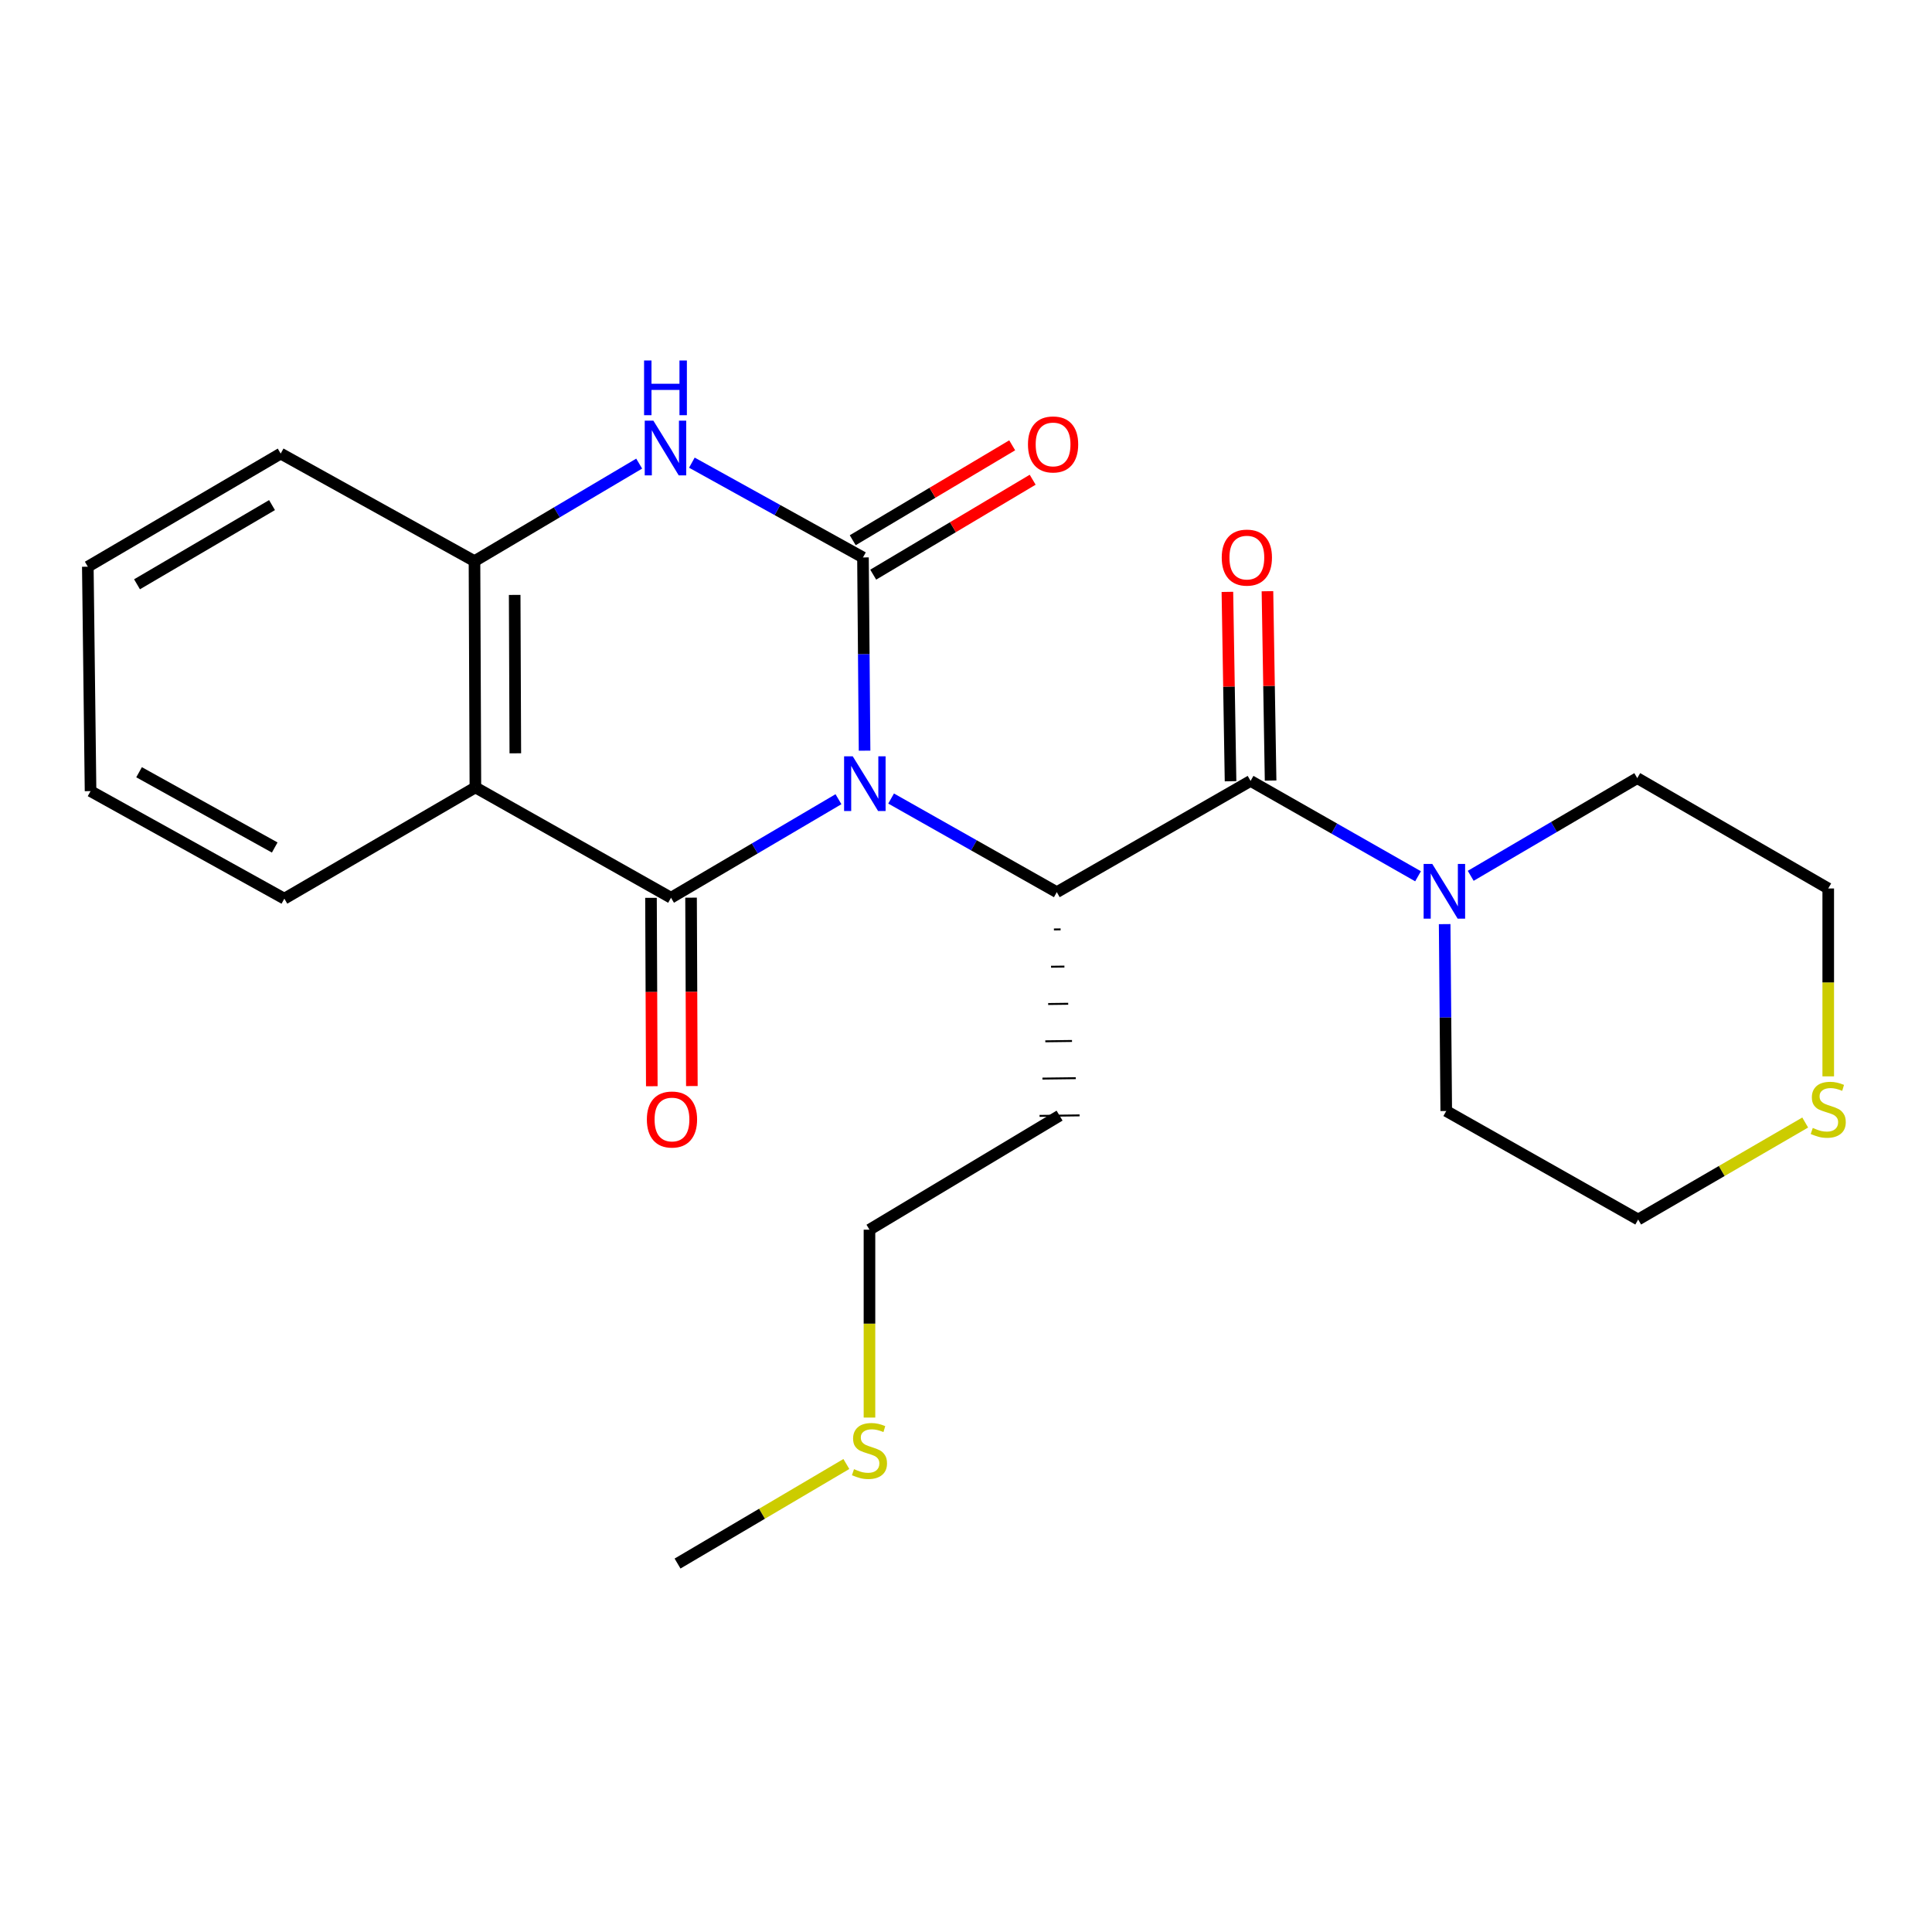 <?xml version='1.0' encoding='iso-8859-1'?>
<svg version='1.1' baseProfile='full'
              xmlns='http://www.w3.org/2000/svg'
                      xmlns:rdkit='http://www.rdkit.org/xml'
                      xmlns:xlink='http://www.w3.org/1999/xlink'
                  xml:space='preserve'
width='1000px' height='1000px' viewBox='0 0 1000 1000'>
<!-- END OF HEADER -->
<rect style='opacity:1.0;fill:#FFFFFF;stroke:none' width='1000' height='1000' x='0' y='0'> </rect>
<path class='bond-0' d='M 447.5,388.549 L 447.087,338.54' style='fill:none;fill-rule:evenodd;stroke:#0000FF;stroke-width:6px;stroke-linecap:butt;stroke-linejoin:miter;stroke-opacity:1' />
<path class='bond-0' d='M 447.087,338.54 L 446.674,288.531' style='fill:none;fill-rule:evenodd;stroke:#000000;stroke-width:6px;stroke-linecap:butt;stroke-linejoin:miter;stroke-opacity:1' />
<path class='bond-1' d='M 433.991,413.67 L 390.655,439.172' style='fill:none;fill-rule:evenodd;stroke:#0000FF;stroke-width:6px;stroke-linecap:butt;stroke-linejoin:miter;stroke-opacity:1' />
<path class='bond-1' d='M 390.655,439.172 L 347.319,464.674' style='fill:none;fill-rule:evenodd;stroke:#000000;stroke-width:6px;stroke-linecap:butt;stroke-linejoin:miter;stroke-opacity:1' />
<path class='bond-2' d='M 461.235,413.319 L 504.115,437.551' style='fill:none;fill-rule:evenodd;stroke:#0000FF;stroke-width:6px;stroke-linecap:butt;stroke-linejoin:miter;stroke-opacity:1' />
<path class='bond-2' d='M 504.115,437.551 L 546.996,461.783' style='fill:none;fill-rule:evenodd;stroke:#000000;stroke-width:6px;stroke-linecap:butt;stroke-linejoin:miter;stroke-opacity:1' />
<path class='bond-4' d='M 446.674,288.531 L 402.393,264.001' style='fill:none;fill-rule:evenodd;stroke:#000000;stroke-width:6px;stroke-linecap:butt;stroke-linejoin:miter;stroke-opacity:1' />
<path class='bond-4' d='M 402.393,264.001 L 358.113,239.47' style='fill:none;fill-rule:evenodd;stroke:#0000FF;stroke-width:6px;stroke-linecap:butt;stroke-linejoin:miter;stroke-opacity:1' />
<path class='bond-8' d='M 451.977,297.44 L 493.245,272.873' style='fill:none;fill-rule:evenodd;stroke:#000000;stroke-width:6px;stroke-linecap:butt;stroke-linejoin:miter;stroke-opacity:1' />
<path class='bond-8' d='M 493.245,272.873 L 534.513,248.307' style='fill:none;fill-rule:evenodd;stroke:#FF0000;stroke-width:6px;stroke-linecap:butt;stroke-linejoin:miter;stroke-opacity:1' />
<path class='bond-8' d='M 441.371,279.623 L 482.639,255.057' style='fill:none;fill-rule:evenodd;stroke:#000000;stroke-width:6px;stroke-linecap:butt;stroke-linejoin:miter;stroke-opacity:1' />
<path class='bond-8' d='M 482.639,255.057 L 523.906,230.49' style='fill:none;fill-rule:evenodd;stroke:#FF0000;stroke-width:6px;stroke-linecap:butt;stroke-linejoin:miter;stroke-opacity:1' />
<path class='bond-3' d='M 347.319,464.674 L 246.064,407.561' style='fill:none;fill-rule:evenodd;stroke:#000000;stroke-width:6px;stroke-linecap:butt;stroke-linejoin:miter;stroke-opacity:1' />
<path class='bond-9' d='M 336.952,464.719 L 337.163,513.474' style='fill:none;fill-rule:evenodd;stroke:#000000;stroke-width:6px;stroke-linecap:butt;stroke-linejoin:miter;stroke-opacity:1' />
<path class='bond-9' d='M 337.163,513.474 L 337.373,562.23' style='fill:none;fill-rule:evenodd;stroke:#FF0000;stroke-width:6px;stroke-linecap:butt;stroke-linejoin:miter;stroke-opacity:1' />
<path class='bond-9' d='M 357.687,464.629 L 357.897,513.385' style='fill:none;fill-rule:evenodd;stroke:#000000;stroke-width:6px;stroke-linecap:butt;stroke-linejoin:miter;stroke-opacity:1' />
<path class='bond-9' d='M 357.897,513.385 L 358.108,562.14' style='fill:none;fill-rule:evenodd;stroke:#FF0000;stroke-width:6px;stroke-linecap:butt;stroke-linejoin:miter;stroke-opacity:1' />
<path class='bond-5' d='M 546.996,461.783 L 647.295,404.197' style='fill:none;fill-rule:evenodd;stroke:#000000;stroke-width:6px;stroke-linecap:butt;stroke-linejoin:miter;stroke-opacity:1' />
<path class='bond-12' d='M 545.508,481.082 L 548.964,481.039' style='fill:none;fill-rule:evenodd;stroke:#000000;stroke-width:1.0px;stroke-linecap:butt;stroke-linejoin:miter;stroke-opacity:1' />
<path class='bond-12' d='M 544.02,500.381 L 550.932,500.295' style='fill:none;fill-rule:evenodd;stroke:#000000;stroke-width:1.0px;stroke-linecap:butt;stroke-linejoin:miter;stroke-opacity:1' />
<path class='bond-12' d='M 542.533,519.68 L 552.899,519.551' style='fill:none;fill-rule:evenodd;stroke:#000000;stroke-width:1.0px;stroke-linecap:butt;stroke-linejoin:miter;stroke-opacity:1' />
<path class='bond-12' d='M 541.045,538.979 L 554.867,538.807' style='fill:none;fill-rule:evenodd;stroke:#000000;stroke-width:1.0px;stroke-linecap:butt;stroke-linejoin:miter;stroke-opacity:1' />
<path class='bond-12' d='M 539.557,558.278 L 556.835,558.063' style='fill:none;fill-rule:evenodd;stroke:#000000;stroke-width:1.0px;stroke-linecap:butt;stroke-linejoin:miter;stroke-opacity:1' />
<path class='bond-12' d='M 538.069,577.578 L 558.803,577.319' style='fill:none;fill-rule:evenodd;stroke:#000000;stroke-width:1.0px;stroke-linecap:butt;stroke-linejoin:miter;stroke-opacity:1' />
<path class='bond-6' d='M 246.064,407.561 L 245.592,290.444' style='fill:none;fill-rule:evenodd;stroke:#000000;stroke-width:6px;stroke-linecap:butt;stroke-linejoin:miter;stroke-opacity:1' />
<path class='bond-6' d='M 266.728,389.91 L 266.397,307.928' style='fill:none;fill-rule:evenodd;stroke:#000000;stroke-width:6px;stroke-linecap:butt;stroke-linejoin:miter;stroke-opacity:1' />
<path class='bond-13' d='M 246.064,407.561 L 147.182,465.146' style='fill:none;fill-rule:evenodd;stroke:#000000;stroke-width:6px;stroke-linecap:butt;stroke-linejoin:miter;stroke-opacity:1' />
<path class='bond-24' d='M 330.839,239.963 L 288.215,265.203' style='fill:none;fill-rule:evenodd;stroke:#0000FF;stroke-width:6px;stroke-linecap:butt;stroke-linejoin:miter;stroke-opacity:1' />
<path class='bond-24' d='M 288.215,265.203 L 245.592,290.444' style='fill:none;fill-rule:evenodd;stroke:#000000;stroke-width:6px;stroke-linecap:butt;stroke-linejoin:miter;stroke-opacity:1' />
<path class='bond-7' d='M 647.295,404.197 L 690.637,428.88' style='fill:none;fill-rule:evenodd;stroke:#000000;stroke-width:6px;stroke-linecap:butt;stroke-linejoin:miter;stroke-opacity:1' />
<path class='bond-7' d='M 690.637,428.88 L 733.98,453.562' style='fill:none;fill-rule:evenodd;stroke:#0000FF;stroke-width:6px;stroke-linecap:butt;stroke-linejoin:miter;stroke-opacity:1' />
<path class='bond-10' d='M 657.661,404.025 L 656.846,355.018' style='fill:none;fill-rule:evenodd;stroke:#000000;stroke-width:6px;stroke-linecap:butt;stroke-linejoin:miter;stroke-opacity:1' />
<path class='bond-10' d='M 656.846,355.018 L 656.031,306.011' style='fill:none;fill-rule:evenodd;stroke:#FF0000;stroke-width:6px;stroke-linecap:butt;stroke-linejoin:miter;stroke-opacity:1' />
<path class='bond-10' d='M 636.929,404.37 L 636.114,355.363' style='fill:none;fill-rule:evenodd;stroke:#000000;stroke-width:6px;stroke-linecap:butt;stroke-linejoin:miter;stroke-opacity:1' />
<path class='bond-10' d='M 636.114,355.363 L 635.299,306.356' style='fill:none;fill-rule:evenodd;stroke:#FF0000;stroke-width:6px;stroke-linecap:butt;stroke-linejoin:miter;stroke-opacity:1' />
<path class='bond-17' d='M 245.592,290.444 L 145.281,234.771' style='fill:none;fill-rule:evenodd;stroke:#000000;stroke-width:6px;stroke-linecap:butt;stroke-linejoin:miter;stroke-opacity:1' />
<path class='bond-15' d='M 761.239,453.324 L 804.342,428.041' style='fill:none;fill-rule:evenodd;stroke:#0000FF;stroke-width:6px;stroke-linecap:butt;stroke-linejoin:miter;stroke-opacity:1' />
<path class='bond-15' d='M 804.342,428.041 L 847.444,402.757' style='fill:none;fill-rule:evenodd;stroke:#000000;stroke-width:6px;stroke-linecap:butt;stroke-linejoin:miter;stroke-opacity:1' />
<path class='bond-16' d='M 747.75,478.325 L 748.162,526.689' style='fill:none;fill-rule:evenodd;stroke:#0000FF;stroke-width:6px;stroke-linecap:butt;stroke-linejoin:miter;stroke-opacity:1' />
<path class='bond-16' d='M 748.162,526.689 L 748.573,575.052' style='fill:none;fill-rule:evenodd;stroke:#000000;stroke-width:6px;stroke-linecap:butt;stroke-linejoin:miter;stroke-opacity:1' />
<path class='bond-11' d='M 934.368,581.02 L 891.142,606.121' style='fill:none;fill-rule:evenodd;stroke:#CCCC00;stroke-width:6px;stroke-linecap:butt;stroke-linejoin:miter;stroke-opacity:1' />
<path class='bond-11' d='M 891.142,606.121 L 847.916,631.221' style='fill:none;fill-rule:evenodd;stroke:#000000;stroke-width:6px;stroke-linecap:butt;stroke-linejoin:miter;stroke-opacity:1' />
<path class='bond-25' d='M 946.292,557.121 L 946.292,508.496' style='fill:none;fill-rule:evenodd;stroke:#CCCC00;stroke-width:6px;stroke-linecap:butt;stroke-linejoin:miter;stroke-opacity:1' />
<path class='bond-25' d='M 946.292,508.496 L 946.292,459.87' style='fill:none;fill-rule:evenodd;stroke:#000000;stroke-width:6px;stroke-linecap:butt;stroke-linejoin:miter;stroke-opacity:1' />
<path class='bond-20' d='M 548.436,577.448 L 450.038,636.485' style='fill:none;fill-rule:evenodd;stroke:#000000;stroke-width:6px;stroke-linecap:butt;stroke-linejoin:miter;stroke-opacity:1' />
<path class='bond-22' d='M 147.182,465.146 L 46.871,409.485' style='fill:none;fill-rule:evenodd;stroke:#000000;stroke-width:6px;stroke-linecap:butt;stroke-linejoin:miter;stroke-opacity:1' />
<path class='bond-22' d='M 142.196,438.666 L 71.979,399.703' style='fill:none;fill-rule:evenodd;stroke:#000000;stroke-width:6px;stroke-linecap:butt;stroke-linejoin:miter;stroke-opacity:1' />
<path class='bond-14' d='M 450.038,733.736 L 450.038,685.11' style='fill:none;fill-rule:evenodd;stroke:#CCCC00;stroke-width:6px;stroke-linecap:butt;stroke-linejoin:miter;stroke-opacity:1' />
<path class='bond-14' d='M 450.038,685.11 L 450.038,636.485' style='fill:none;fill-rule:evenodd;stroke:#000000;stroke-width:6px;stroke-linecap:butt;stroke-linejoin:miter;stroke-opacity:1' />
<path class='bond-21' d='M 438.074,757.765 L 394.384,783.526' style='fill:none;fill-rule:evenodd;stroke:#CCCC00;stroke-width:6px;stroke-linecap:butt;stroke-linejoin:miter;stroke-opacity:1' />
<path class='bond-21' d='M 394.384,783.526 L 350.695,809.287' style='fill:none;fill-rule:evenodd;stroke:#000000;stroke-width:6px;stroke-linecap:butt;stroke-linejoin:miter;stroke-opacity:1' />
<path class='bond-19' d='M 847.444,402.757 L 946.292,459.87' style='fill:none;fill-rule:evenodd;stroke:#000000;stroke-width:6px;stroke-linecap:butt;stroke-linejoin:miter;stroke-opacity:1' />
<path class='bond-18' d='M 748.573,575.052 L 847.916,631.221' style='fill:none;fill-rule:evenodd;stroke:#000000;stroke-width:6px;stroke-linecap:butt;stroke-linejoin:miter;stroke-opacity:1' />
<path class='bond-26' d='M 145.281,234.771 L 45.455,293.323' style='fill:none;fill-rule:evenodd;stroke:#000000;stroke-width:6px;stroke-linecap:butt;stroke-linejoin:miter;stroke-opacity:1' />
<path class='bond-26' d='M 140.798,261.439 L 70.919,302.426' style='fill:none;fill-rule:evenodd;stroke:#000000;stroke-width:6px;stroke-linecap:butt;stroke-linejoin:miter;stroke-opacity:1' />
<path class='bond-23' d='M 46.871,409.485 L 45.455,293.323' style='fill:none;fill-rule:evenodd;stroke:#000000;stroke-width:6px;stroke-linecap:butt;stroke-linejoin:miter;stroke-opacity:1' />
<path  class='atom-0' d='M 441.382 391.477
L 450.662 406.477
Q 451.582 407.957, 453.062 410.637
Q 454.542 413.317, 454.622 413.477
L 454.622 391.477
L 458.382 391.477
L 458.382 419.797
L 454.502 419.797
L 444.542 403.397
Q 443.382 401.477, 442.142 399.277
Q 440.942 397.077, 440.582 396.397
L 440.582 419.797
L 436.902 419.797
L 436.902 391.477
L 441.382 391.477
' fill='#0000FF'/>
<path  class='atom-5' d='M 338.191 217.742
L 347.471 232.742
Q 348.391 234.222, 349.871 236.902
Q 351.351 239.582, 351.431 239.742
L 351.431 217.742
L 355.191 217.742
L 355.191 246.062
L 351.311 246.062
L 341.351 229.662
Q 340.191 227.742, 338.951 225.542
Q 337.751 223.342, 337.391 222.662
L 337.391 246.062
L 333.711 246.062
L 333.711 217.742
L 338.191 217.742
' fill='#0000FF'/>
<path  class='atom-5' d='M 333.371 186.59
L 337.211 186.59
L 337.211 198.63
L 351.691 198.63
L 351.691 186.59
L 355.531 186.59
L 355.531 214.91
L 351.691 214.91
L 351.691 201.83
L 337.211 201.83
L 337.211 214.91
L 333.371 214.91
L 333.371 186.59
' fill='#0000FF'/>
<path  class='atom-8' d='M 741.346 447.162
L 750.626 462.162
Q 751.546 463.642, 753.026 466.322
Q 754.506 469.002, 754.586 469.162
L 754.586 447.162
L 758.346 447.162
L 758.346 475.482
L 754.466 475.482
L 744.506 459.082
Q 743.346 457.162, 742.106 454.962
Q 740.906 452.762, 740.546 452.082
L 740.546 475.482
L 736.866 475.482
L 736.866 447.162
L 741.346 447.162
' fill='#0000FF'/>
<path  class='atom-9' d='M 532.072 230.035
Q 532.072 223.235, 535.432 219.435
Q 538.792 215.635, 545.072 215.635
Q 551.352 215.635, 554.712 219.435
Q 558.072 223.235, 558.072 230.035
Q 558.072 236.915, 554.672 240.835
Q 551.272 244.715, 545.072 244.715
Q 538.832 244.715, 535.432 240.835
Q 532.072 236.955, 532.072 230.035
M 545.072 241.515
Q 549.392 241.515, 551.712 238.635
Q 554.072 235.715, 554.072 230.035
Q 554.072 224.475, 551.712 221.675
Q 549.392 218.835, 545.072 218.835
Q 540.752 218.835, 538.392 221.635
Q 536.072 224.435, 536.072 230.035
Q 536.072 235.755, 538.392 238.635
Q 540.752 241.515, 545.072 241.515
' fill='#FF0000'/>
<path  class='atom-10' d='M 334.815 579.452
Q 334.815 572.652, 338.175 568.852
Q 341.535 565.052, 347.815 565.052
Q 354.095 565.052, 357.455 568.852
Q 360.815 572.652, 360.815 579.452
Q 360.815 586.332, 357.415 590.252
Q 354.015 594.132, 347.815 594.132
Q 341.575 594.132, 338.175 590.252
Q 334.815 586.372, 334.815 579.452
M 347.815 590.932
Q 352.135 590.932, 354.455 588.052
Q 356.815 585.132, 356.815 579.452
Q 356.815 573.892, 354.455 571.092
Q 352.135 568.252, 347.815 568.252
Q 343.495 568.252, 341.135 571.052
Q 338.815 573.852, 338.815 579.452
Q 338.815 585.172, 341.135 588.052
Q 343.495 590.932, 347.815 590.932
' fill='#FF0000'/>
<path  class='atom-11' d='M 632.371 288.611
Q 632.371 281.811, 635.731 278.011
Q 639.091 274.211, 645.371 274.211
Q 651.651 274.211, 655.011 278.011
Q 658.371 281.811, 658.371 288.611
Q 658.371 295.491, 654.971 299.411
Q 651.571 303.291, 645.371 303.291
Q 639.131 303.291, 635.731 299.411
Q 632.371 295.531, 632.371 288.611
M 645.371 300.091
Q 649.691 300.091, 652.011 297.211
Q 654.371 294.291, 654.371 288.611
Q 654.371 283.051, 652.011 280.251
Q 649.691 277.411, 645.371 277.411
Q 641.051 277.411, 638.691 280.211
Q 636.371 283.011, 636.371 288.611
Q 636.371 294.331, 638.691 297.211
Q 641.051 300.091, 645.371 300.091
' fill='#FF0000'/>
<path  class='atom-12' d='M 938.292 583.816
Q 938.612 583.936, 939.932 584.496
Q 941.252 585.056, 942.692 585.416
Q 944.172 585.736, 945.612 585.736
Q 948.292 585.736, 949.852 584.456
Q 951.412 583.136, 951.412 580.856
Q 951.412 579.296, 950.612 578.336
Q 949.852 577.376, 948.652 576.856
Q 947.452 576.336, 945.452 575.736
Q 942.932 574.976, 941.412 574.256
Q 939.932 573.536, 938.852 572.016
Q 937.812 570.496, 937.812 567.936
Q 937.812 564.376, 940.212 562.176
Q 942.652 559.976, 947.452 559.976
Q 950.732 559.976, 954.452 561.536
L 953.532 564.616
Q 950.132 563.216, 947.572 563.216
Q 944.812 563.216, 943.292 564.376
Q 941.772 565.496, 941.812 567.456
Q 941.812 568.976, 942.572 569.896
Q 943.372 570.816, 944.492 571.336
Q 945.652 571.856, 947.572 572.456
Q 950.132 573.256, 951.652 574.056
Q 953.172 574.856, 954.252 576.496
Q 955.372 578.096, 955.372 580.856
Q 955.372 584.776, 952.732 586.896
Q 950.132 588.976, 945.772 588.976
Q 943.252 588.976, 941.332 588.416
Q 939.452 587.896, 937.212 586.976
L 938.292 583.816
' fill='#CCCC00'/>
<path  class='atom-15' d='M 442.038 760.431
Q 442.358 760.551, 443.678 761.111
Q 444.998 761.671, 446.438 762.031
Q 447.918 762.351, 449.358 762.351
Q 452.038 762.351, 453.598 761.071
Q 455.158 759.751, 455.158 757.471
Q 455.158 755.911, 454.358 754.951
Q 453.598 753.991, 452.398 753.471
Q 451.198 752.951, 449.198 752.351
Q 446.678 751.591, 445.158 750.871
Q 443.678 750.151, 442.598 748.631
Q 441.558 747.111, 441.558 744.551
Q 441.558 740.991, 443.958 738.791
Q 446.398 736.591, 451.198 736.591
Q 454.478 736.591, 458.198 738.151
L 457.278 741.231
Q 453.878 739.831, 451.318 739.831
Q 448.558 739.831, 447.038 740.991
Q 445.518 742.111, 445.558 744.071
Q 445.558 745.591, 446.318 746.511
Q 447.118 747.431, 448.238 747.951
Q 449.398 748.471, 451.318 749.071
Q 453.878 749.871, 455.398 750.671
Q 456.918 751.471, 457.998 753.111
Q 459.118 754.711, 459.118 757.471
Q 459.118 761.391, 456.478 763.511
Q 453.878 765.591, 449.518 765.591
Q 446.998 765.591, 445.078 765.031
Q 443.198 764.511, 440.958 763.591
L 442.038 760.431
' fill='#CCCC00'/>
</svg>
